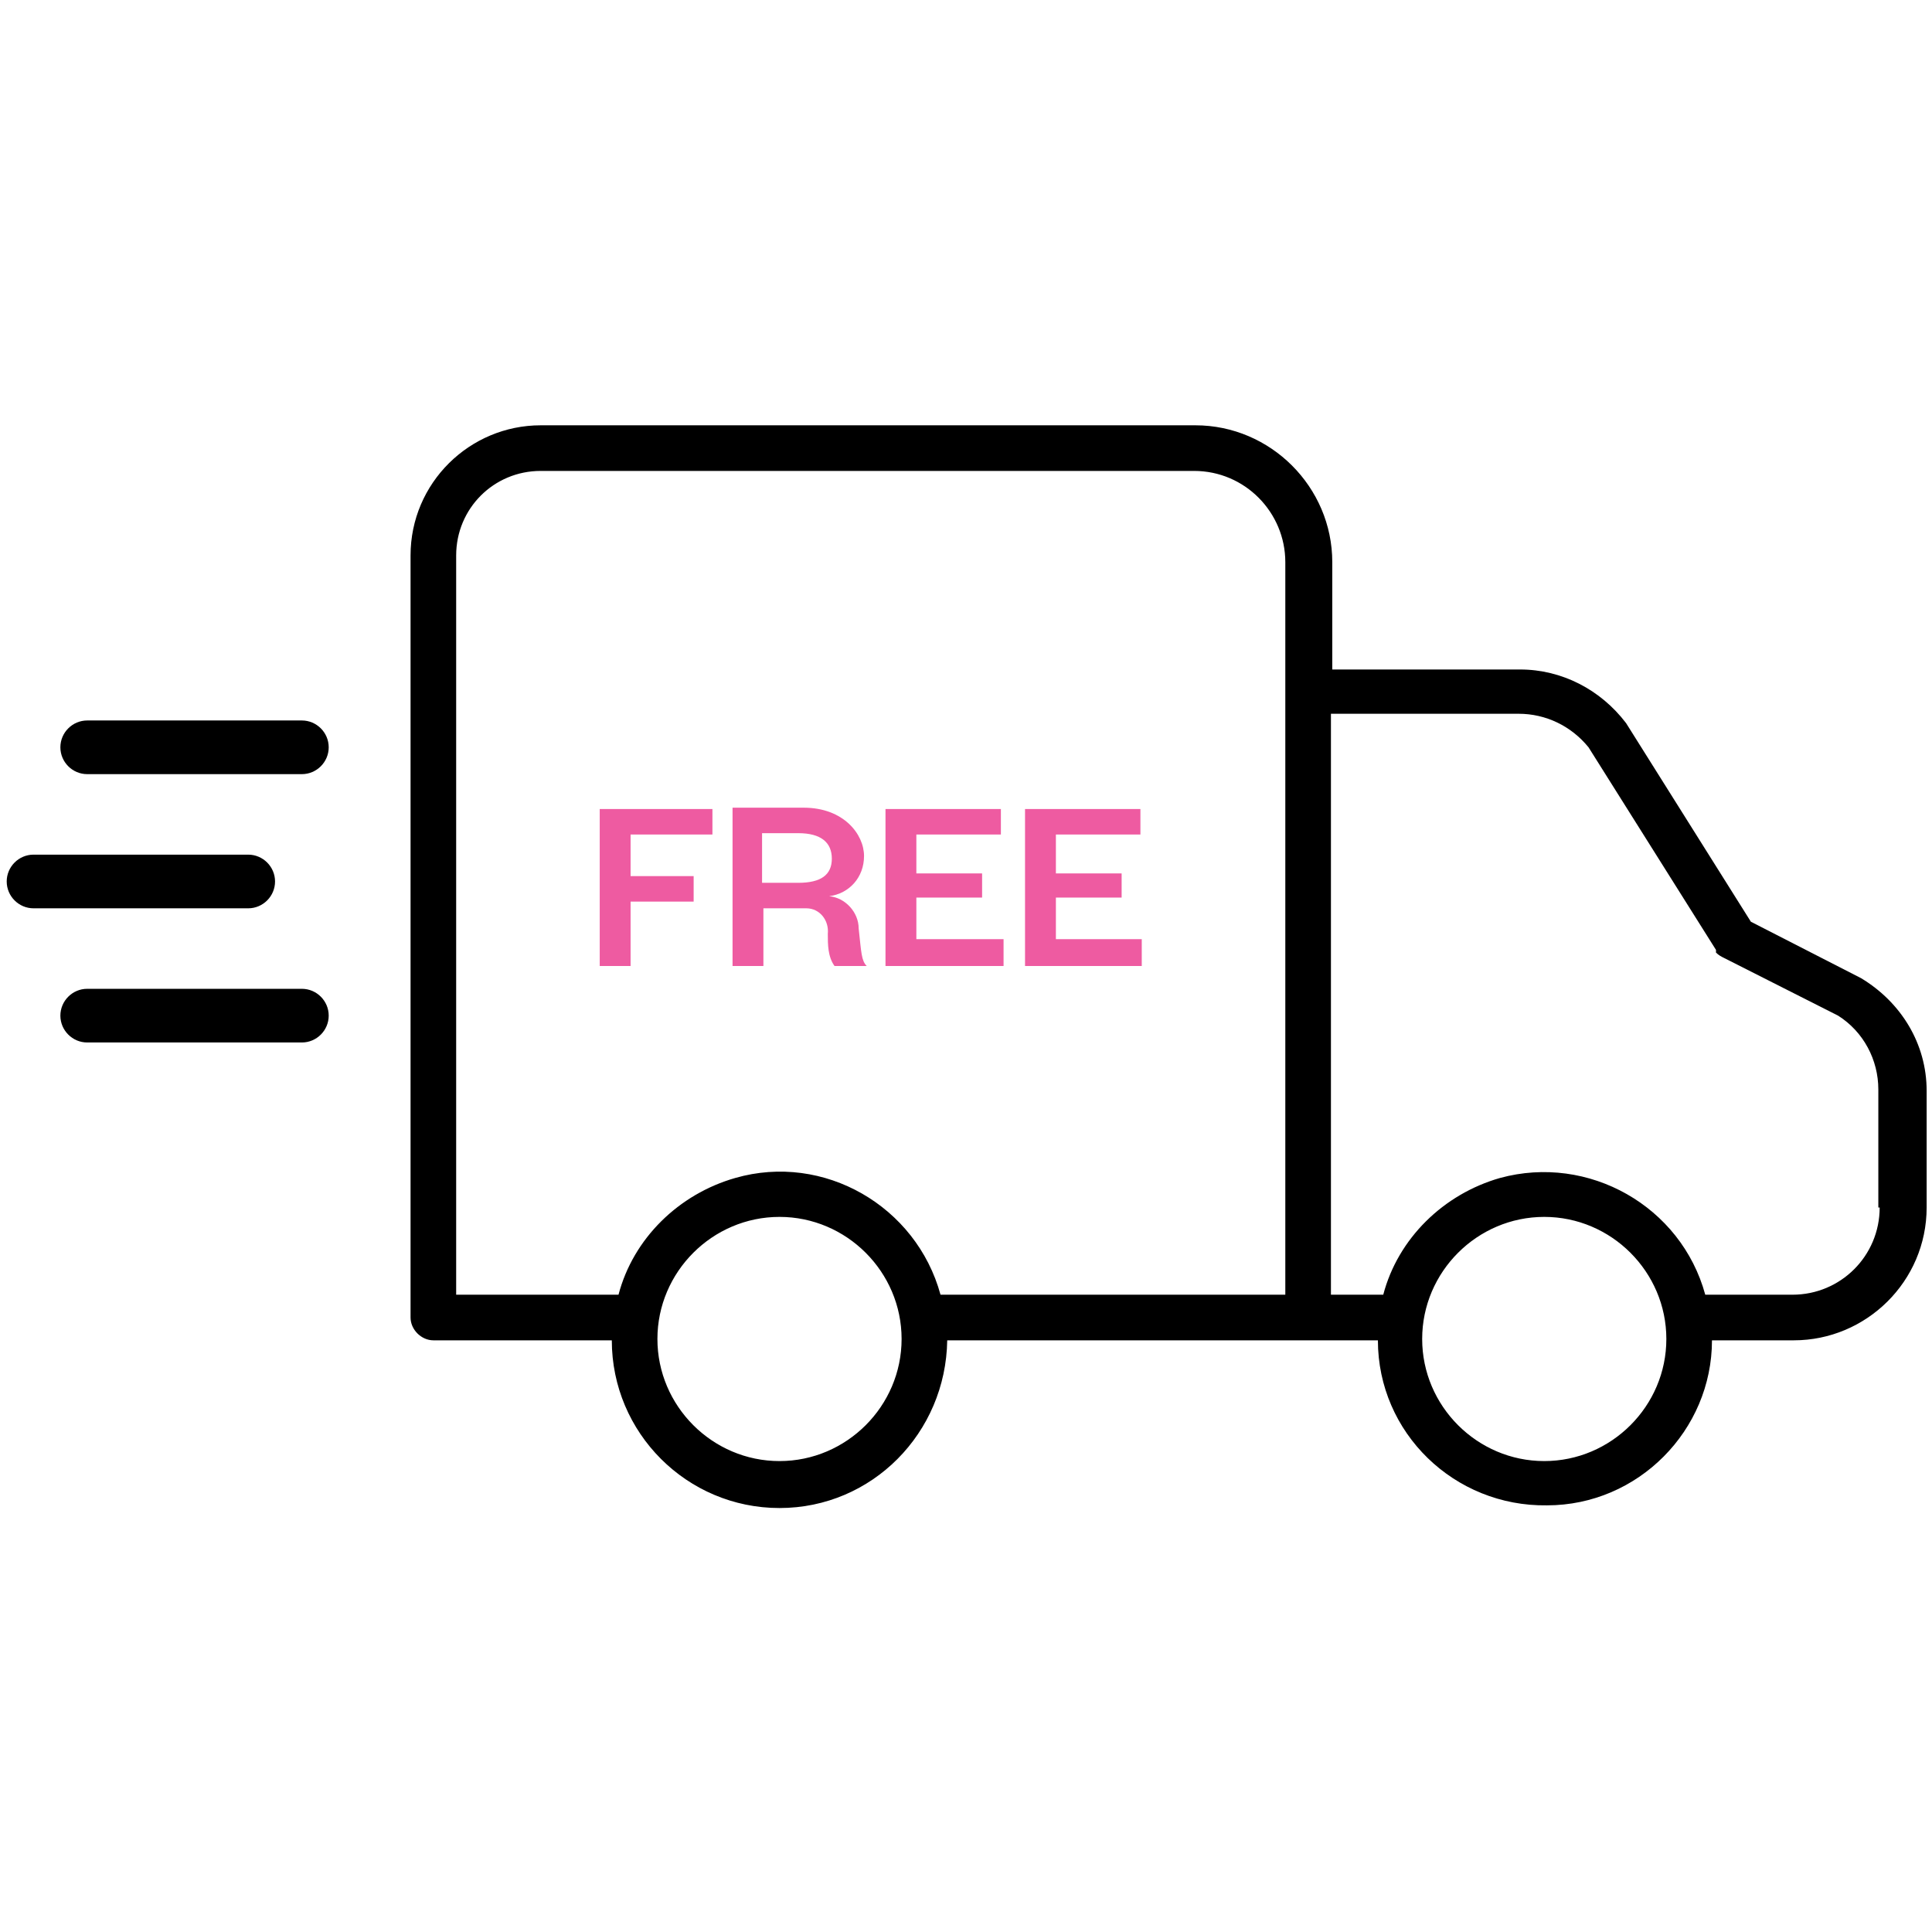 <?xml version="1.0" encoding="UTF-8"?>
<svg id="a" xmlns="http://www.w3.org/2000/svg" version="1.1" viewBox="0 0 144 144">
  <defs>
    <style>
      .cls-1 {
        fill: #000;
      }

      .cls-1, .cls-2 {
        stroke-width: 0px;
      }

      .cls-2 {
        fill: #ee5ba1;
      }
    </style>
  </defs>
  <g>
    <polygon class="cls-2" points="44.7 72 47 72 47 67.2 51.7 67.2 51.7 65.3 47 65.3 47 62.2 53.1 62.2 53.1 60.3 44.7 60.3 44.7 72"/>
    <path class="cls-2" d="M61.8,66.8c1.5-.2,2.6-1.4,2.6-3s-1.5-3.6-4.5-3.6h-5.3v11.8h2.3v-4.3h3.2c1,0,1.7.9,1.6,1.9,0,.8,0,1.7.5,2.4h2.4c-.4-.4-.4-1-.6-2.8,0-1.2-1-2.3-2.2-2.4ZM59.5,65.8h-2.7v-3.7h2.7c1.7,0,2.5.7,2.5,1.9s-.8,1.8-2.5,1.8Z"/>
    <polygon class="cls-2" points="68.3 66.9 73.2 66.9 73.2 65.1 68.3 65.1 68.3 62.2 74.6 62.2 74.6 60.3 66 60.3 66 72 74.8 72 74.8 70 68.3 70 68.3 66.9"/>
    <polygon class="cls-2" points="78.7 70 78.7 66.9 83.6 66.9 83.6 65.1 78.7 65.1 78.7 62.2 85 62.2 85 60.3 76.4 60.3 76.4 72 85.1 72 85.1 70 78.7 70"/>
  </g>
  <path class="cls-1" d="M138.7,72.9h0l-8.2-4.2-9.3-14.8c-1.9-2.5-4.8-4-7.9-4h-14v-8c0-5.6-4.6-10.2-10.2-10.2h-48.8c-5.3,0-9.7,4.3-9.7,9.7v56.8c0,.9.8,1.7,1.7,1.7h13.3c0,6.9,5.6,12.5,12.5,12.5s12.4-5.6,12.5-12.5h32.1c0,6.9,5.7,12.4,12.6,12.3,6.8,0,12.3-5.6,12.3-12.3h6.1c5.4,0,9.9-4.4,9.9-9.9v-8.7c0-3.5-1.9-6.6-4.9-8.4h0ZM58.1,108.9c-5,0-9.1-4.1-9.1-9.1s4.1-9.1,9.1-9.1,9.1,4.1,9.1,9.1-4.1,9.1-9.1,9.1ZM70.1,96.5h0c-1.8-6.6-8.7-10.6-15.3-8.7-4.2,1.2-7.6,4.5-8.7,8.7h-12.1v-55.1c0-3.5,2.8-6.3,6.3-6.3h48.7c3.8,0,6.8,3.1,6.8,6.8v54.6h-25.8,0ZM115.1,108.9c-5,0-9.1-4.1-9.1-9.1s4.1-9.1,9.1-9.1,9.1,4.1,9.1,9.1-4.1,9.1-9.1,9.1ZM140.1,90h0c0,3.6-2.9,6.5-6.5,6.5h-6.5c-1.8-6.6-8.7-10.5-15.3-8.7-4.2,1.2-7.6,4.5-8.7,8.7h-3.9v-43.3h14c2,0,3.9.9,5.2,2.5l9.5,15.1h0v.2c.2.2.4.3.6.4h0l8.5,4.3c1.9,1.2,3,3.3,3,5.5v8.8h-.1.1Z"/>
  <path class="cls-1" d="M22.5,53.7H6.5c-1.1,0-2,.9-2,2s.9,2,2,2h16c1.1,0,2-.9,2-2s-.9-2-2-2Z"/>
  <path class="cls-1" d="M20.5,65.7c0-1.1-.9-2-2-2H2.5c-1.1,0-2,.9-2,2s.9,2,2,2h16c1.1,0,2-.9,2-2Z"/>
  <path class="cls-1" d="M22.5,73.7H6.5c-1.1,0-2,.9-2,2s.9,2,2,2h16c1.1,0,2-.9,2-2s-.9-2-2-2Z"/>
</svg>